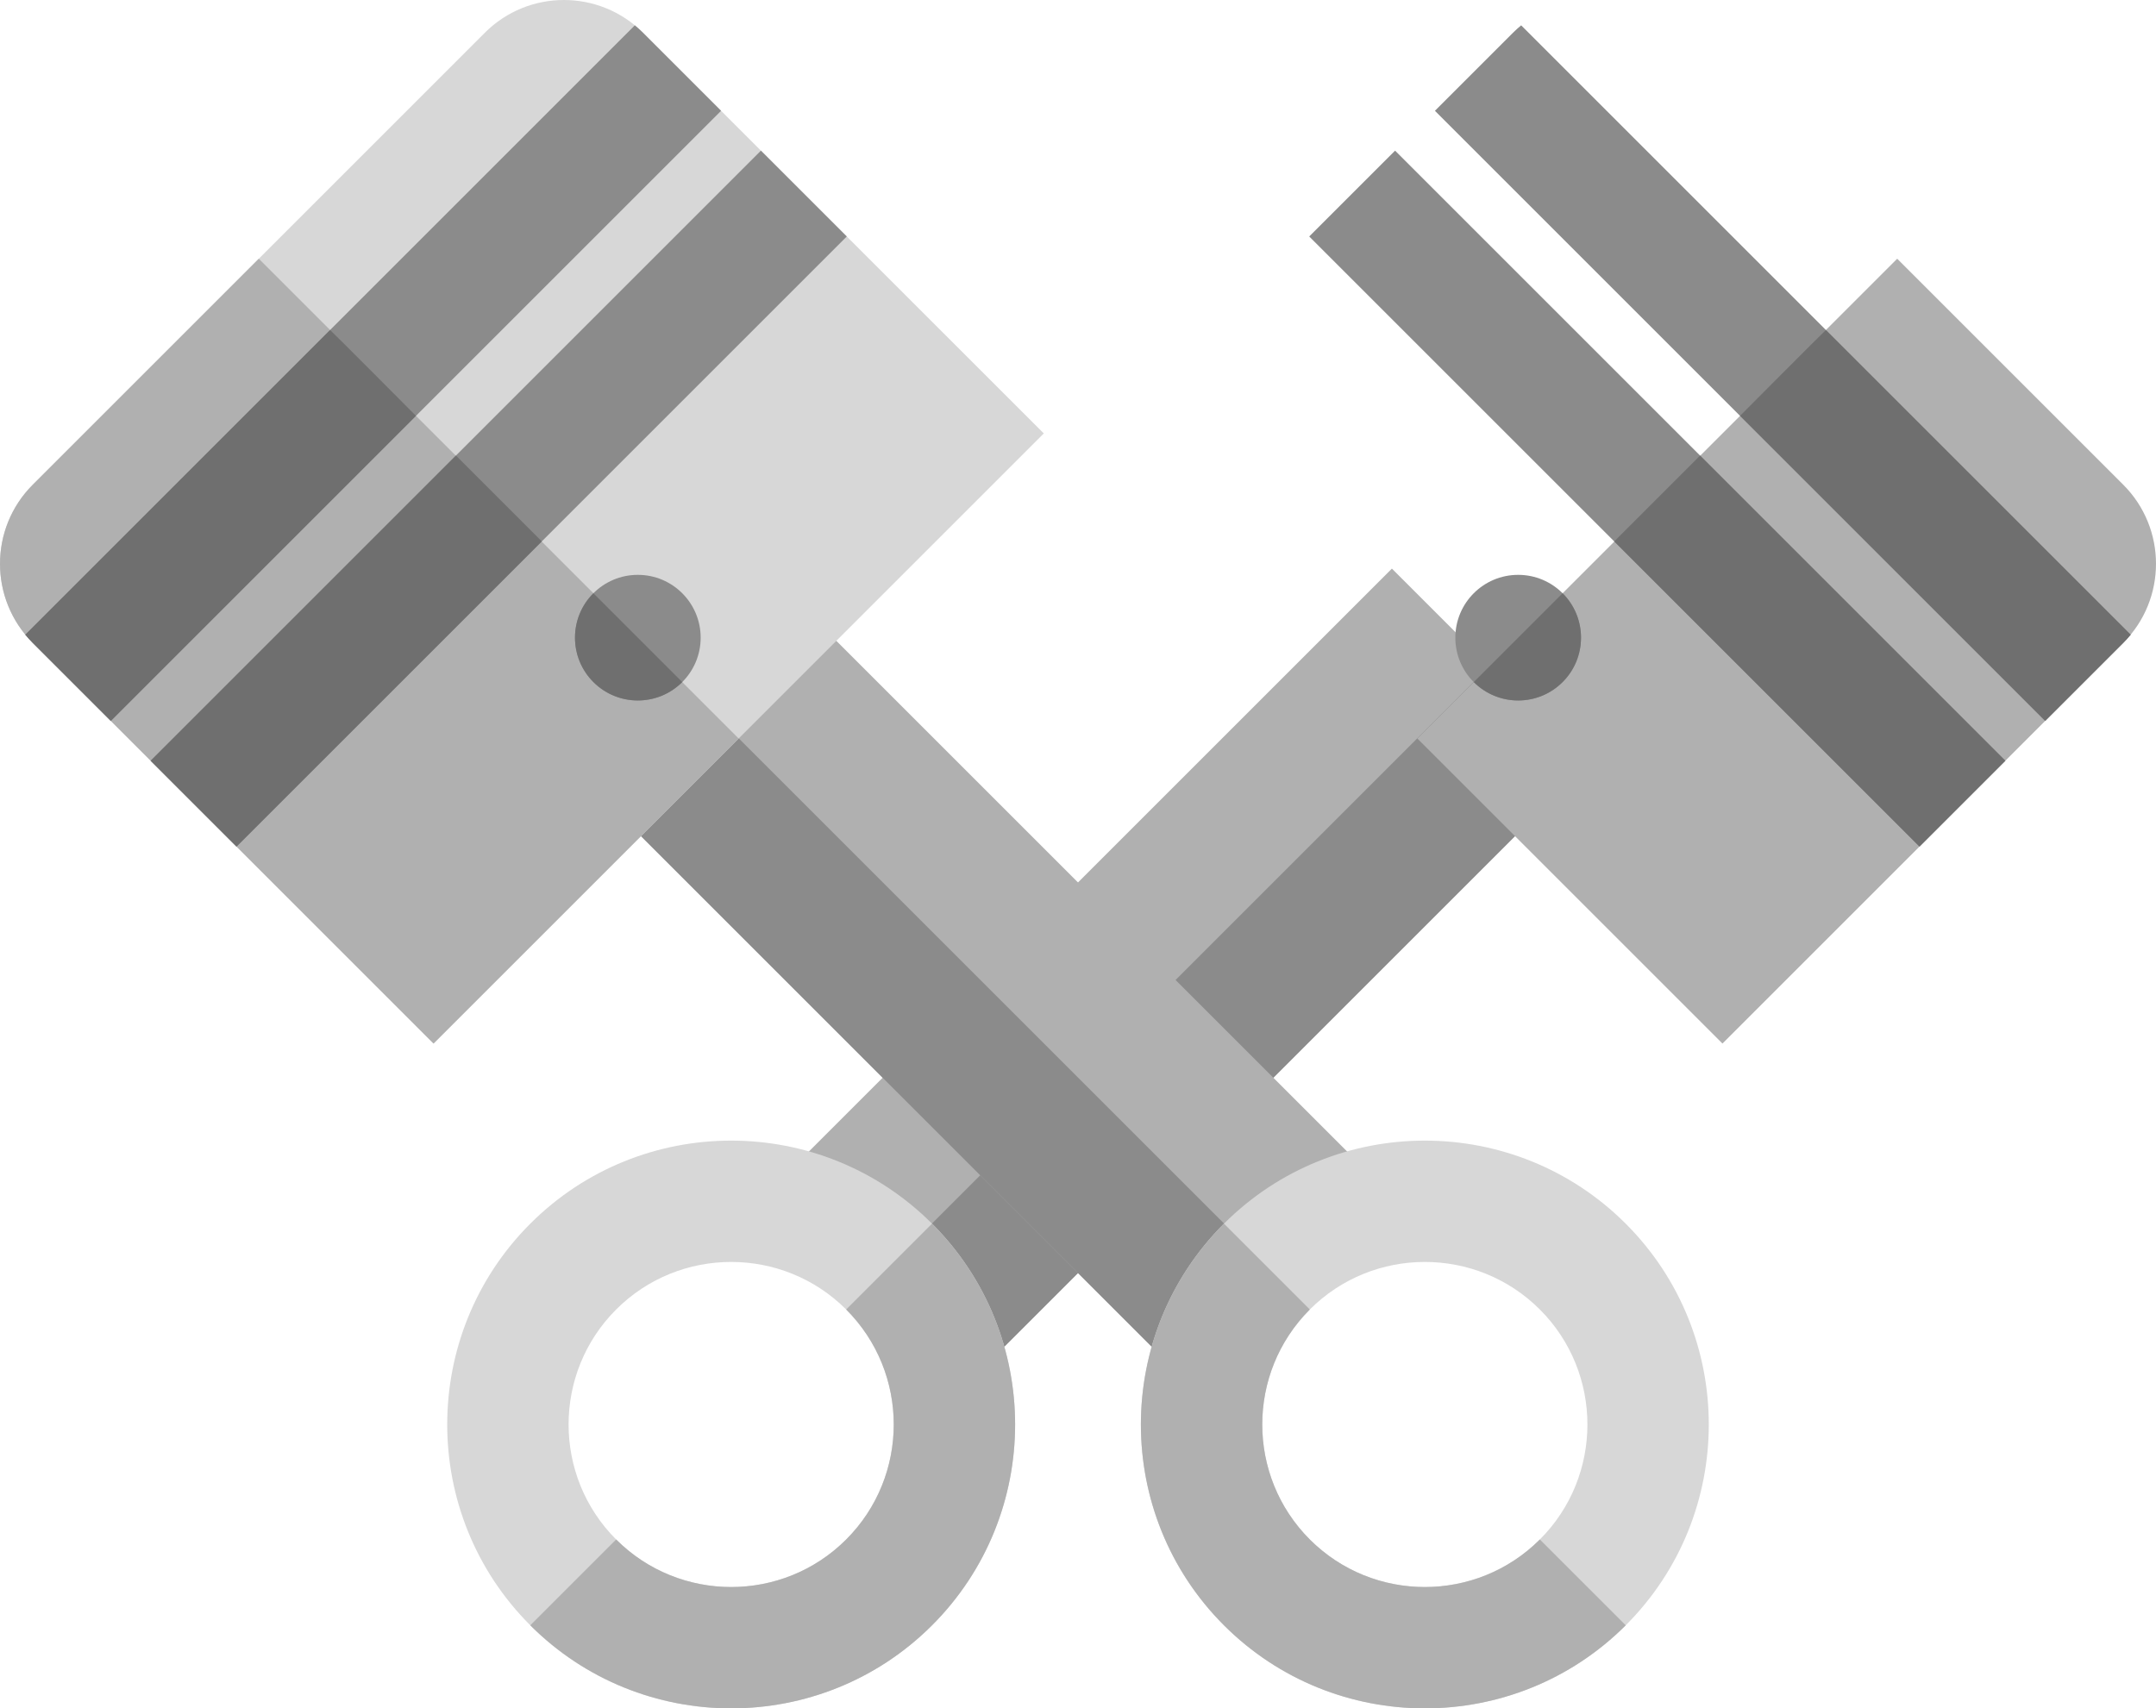 <svg xmlns="http://www.w3.org/2000/svg" width="646" height="512" viewBox="0 0 646 512" fill="none"><g clip-path="url(#clip0_1_270)"><path d="M285.455 419.081L226.92 360.546L417.051 170.415L475.586 228.95L285.455 419.081Z" fill="#B0B0B0"/><path d="M285.455 419.081L256.154 389.78L446.285 199.649L475.586 228.95L285.455 419.081Z" fill="#8B8B8B"/><path d="M516.098 312.754L424.673 221.329L568.459 77.541L636.18 145.262C649.272 158.354 649.272 179.58 636.18 192.672L516.098 312.754Z" fill="#B0B0B0"/><path d="M158.891 487.11C125.703 453.922 125.703 399.921 158.891 366.734C192.079 333.547 246.08 333.546 279.268 366.734C312.456 399.922 312.456 453.923 279.268 487.11C246.08 520.297 192.078 520.297 158.891 487.11ZM253.541 392.458C234.538 373.455 203.618 373.455 184.615 392.458C165.612 411.461 165.612 442.381 184.615 461.384C203.618 480.387 234.538 480.387 253.541 461.384C272.544 442.381 272.544 411.461 253.541 392.458Z" fill="#D7D7D7"/><path d="M454.889 209.936C465.286 209.936 473.715 201.507 473.715 191.11C473.715 180.713 465.286 172.284 454.889 172.284C444.492 172.284 436.063 180.713 436.063 191.11C436.063 201.507 444.492 209.936 454.889 209.936Z" fill="#8B8B8B"/><path d="M468.205 204.418C460.853 211.77 448.934 211.77 441.582 204.418L468.205 177.795C475.556 185.147 475.556 197.067 468.205 204.418Z" fill="#6F6F6F"/><path d="M392.281 70.873L575.13 253.722L600.855 227.997L418.006 45.148L392.281 70.873Z" fill="#8B8B8B"/><path d="M453.328 9.821L429.943 33.206L612.795 216.058L636.18 192.673C636.97 191.883 637.709 191.062 638.404 190.218L455.784 7.597C454.938 8.29 454.118 9.031 453.328 9.821Z" fill="#8B8B8B"/><path d="M483.669 162.259L575.129 253.719L600.854 227.994L509.394 136.534L483.669 162.259Z" fill="#6F6F6F"/><path d="M521.368 124.631L612.793 216.056L636.178 192.671C636.968 191.881 637.707 191.06 638.402 190.216L547.094 98.907C546.249 99.601 521.368 124.631 521.368 124.631Z" fill="#6F6F6F"/><path d="M279.267 366.733L253.542 392.458C272.545 411.461 272.545 442.381 253.542 461.384C234.539 480.387 203.619 480.387 184.616 461.384L158.891 487.109C192.079 520.297 246.08 520.297 279.268 487.109C312.455 453.922 312.455 399.921 279.267 366.733Z" fill="#B0B0B0"/><path d="M360.546 419.081L419.081 360.546L228.95 170.415L170.415 228.95L360.546 419.081Z" fill="#B0B0B0"/><path d="M360.546 419.081L389.847 389.78L199.716 199.649L170.415 228.95L360.546 419.081Z" fill="#8B8B8B"/><path d="M129.903 312.754L312.755 129.902L192.671 9.819C179.579 -3.273 158.355 -3.273 145.263 9.819L9.819 145.263C-3.273 158.355 -3.273 179.579 9.819 192.671L129.903 312.754Z" fill="#D7D7D7"/><path d="M129.903 312.754L221.328 221.329L77.542 77.541L9.821 145.262C-3.271 158.354 -3.271 179.58 9.821 192.672L129.903 312.754Z" fill="#B0B0B0"/><path d="M487.11 487.11C520.298 453.922 520.298 399.921 487.11 366.734C453.922 333.547 399.921 333.546 366.733 366.734C333.545 399.922 333.545 453.923 366.733 487.11C399.921 520.297 453.923 520.297 487.11 487.11ZM392.46 392.458C411.463 373.455 442.383 373.455 461.386 392.458C480.389 411.461 480.389 442.381 461.386 461.384C442.383 480.387 411.463 480.387 392.46 461.384C373.457 442.381 373.457 411.461 392.46 392.458Z" fill="#D7D7D7"/><path d="M191.112 209.936C180.715 209.936 172.286 201.507 172.286 191.11C172.286 180.713 180.715 172.284 191.112 172.284C201.509 172.284 209.938 180.713 209.938 191.11C209.938 201.507 201.509 209.936 191.112 209.936Z" fill="#8B8B8B"/><path d="M177.796 204.418C185.148 211.77 197.067 211.77 204.419 204.418L177.796 177.795C170.445 185.147 170.445 197.067 177.796 204.418Z" fill="#6F6F6F"/><path d="M253.72 70.873L70.871 253.722L45.146 227.997L227.995 45.148L253.72 70.873Z" fill="#8B8B8B"/><path d="M192.673 9.821L216.058 33.206L33.206 216.058L9.821 192.673C9.031 191.883 8.292 191.062 7.597 190.218L190.217 7.597C191.063 8.29 191.883 9.031 192.673 9.821Z" fill="#8B8B8B"/><path d="M162.332 162.259L70.872 253.719L45.147 227.994L136.607 136.534L162.332 162.259Z" fill="#6F6F6F"/><path d="M124.633 124.631L33.208 216.056L9.823 192.671C9.033 191.881 8.294 191.06 7.599 190.216L98.907 98.907C99.752 99.601 124.633 124.631 124.633 124.631Z" fill="#6F6F6F"/><path d="M366.734 366.733L392.459 392.458C373.456 411.461 373.456 442.381 392.459 461.384C411.462 480.387 442.382 480.387 461.385 461.384L487.11 487.109C453.922 520.297 399.921 520.297 366.733 487.109C333.546 453.922 333.546 399.921 366.734 366.733Z" fill="#B0B0B0"/></g><defs><clipPath id="clip0_1_270"><rect width="646" height="512" fill="white"/></clipPath></defs></svg>